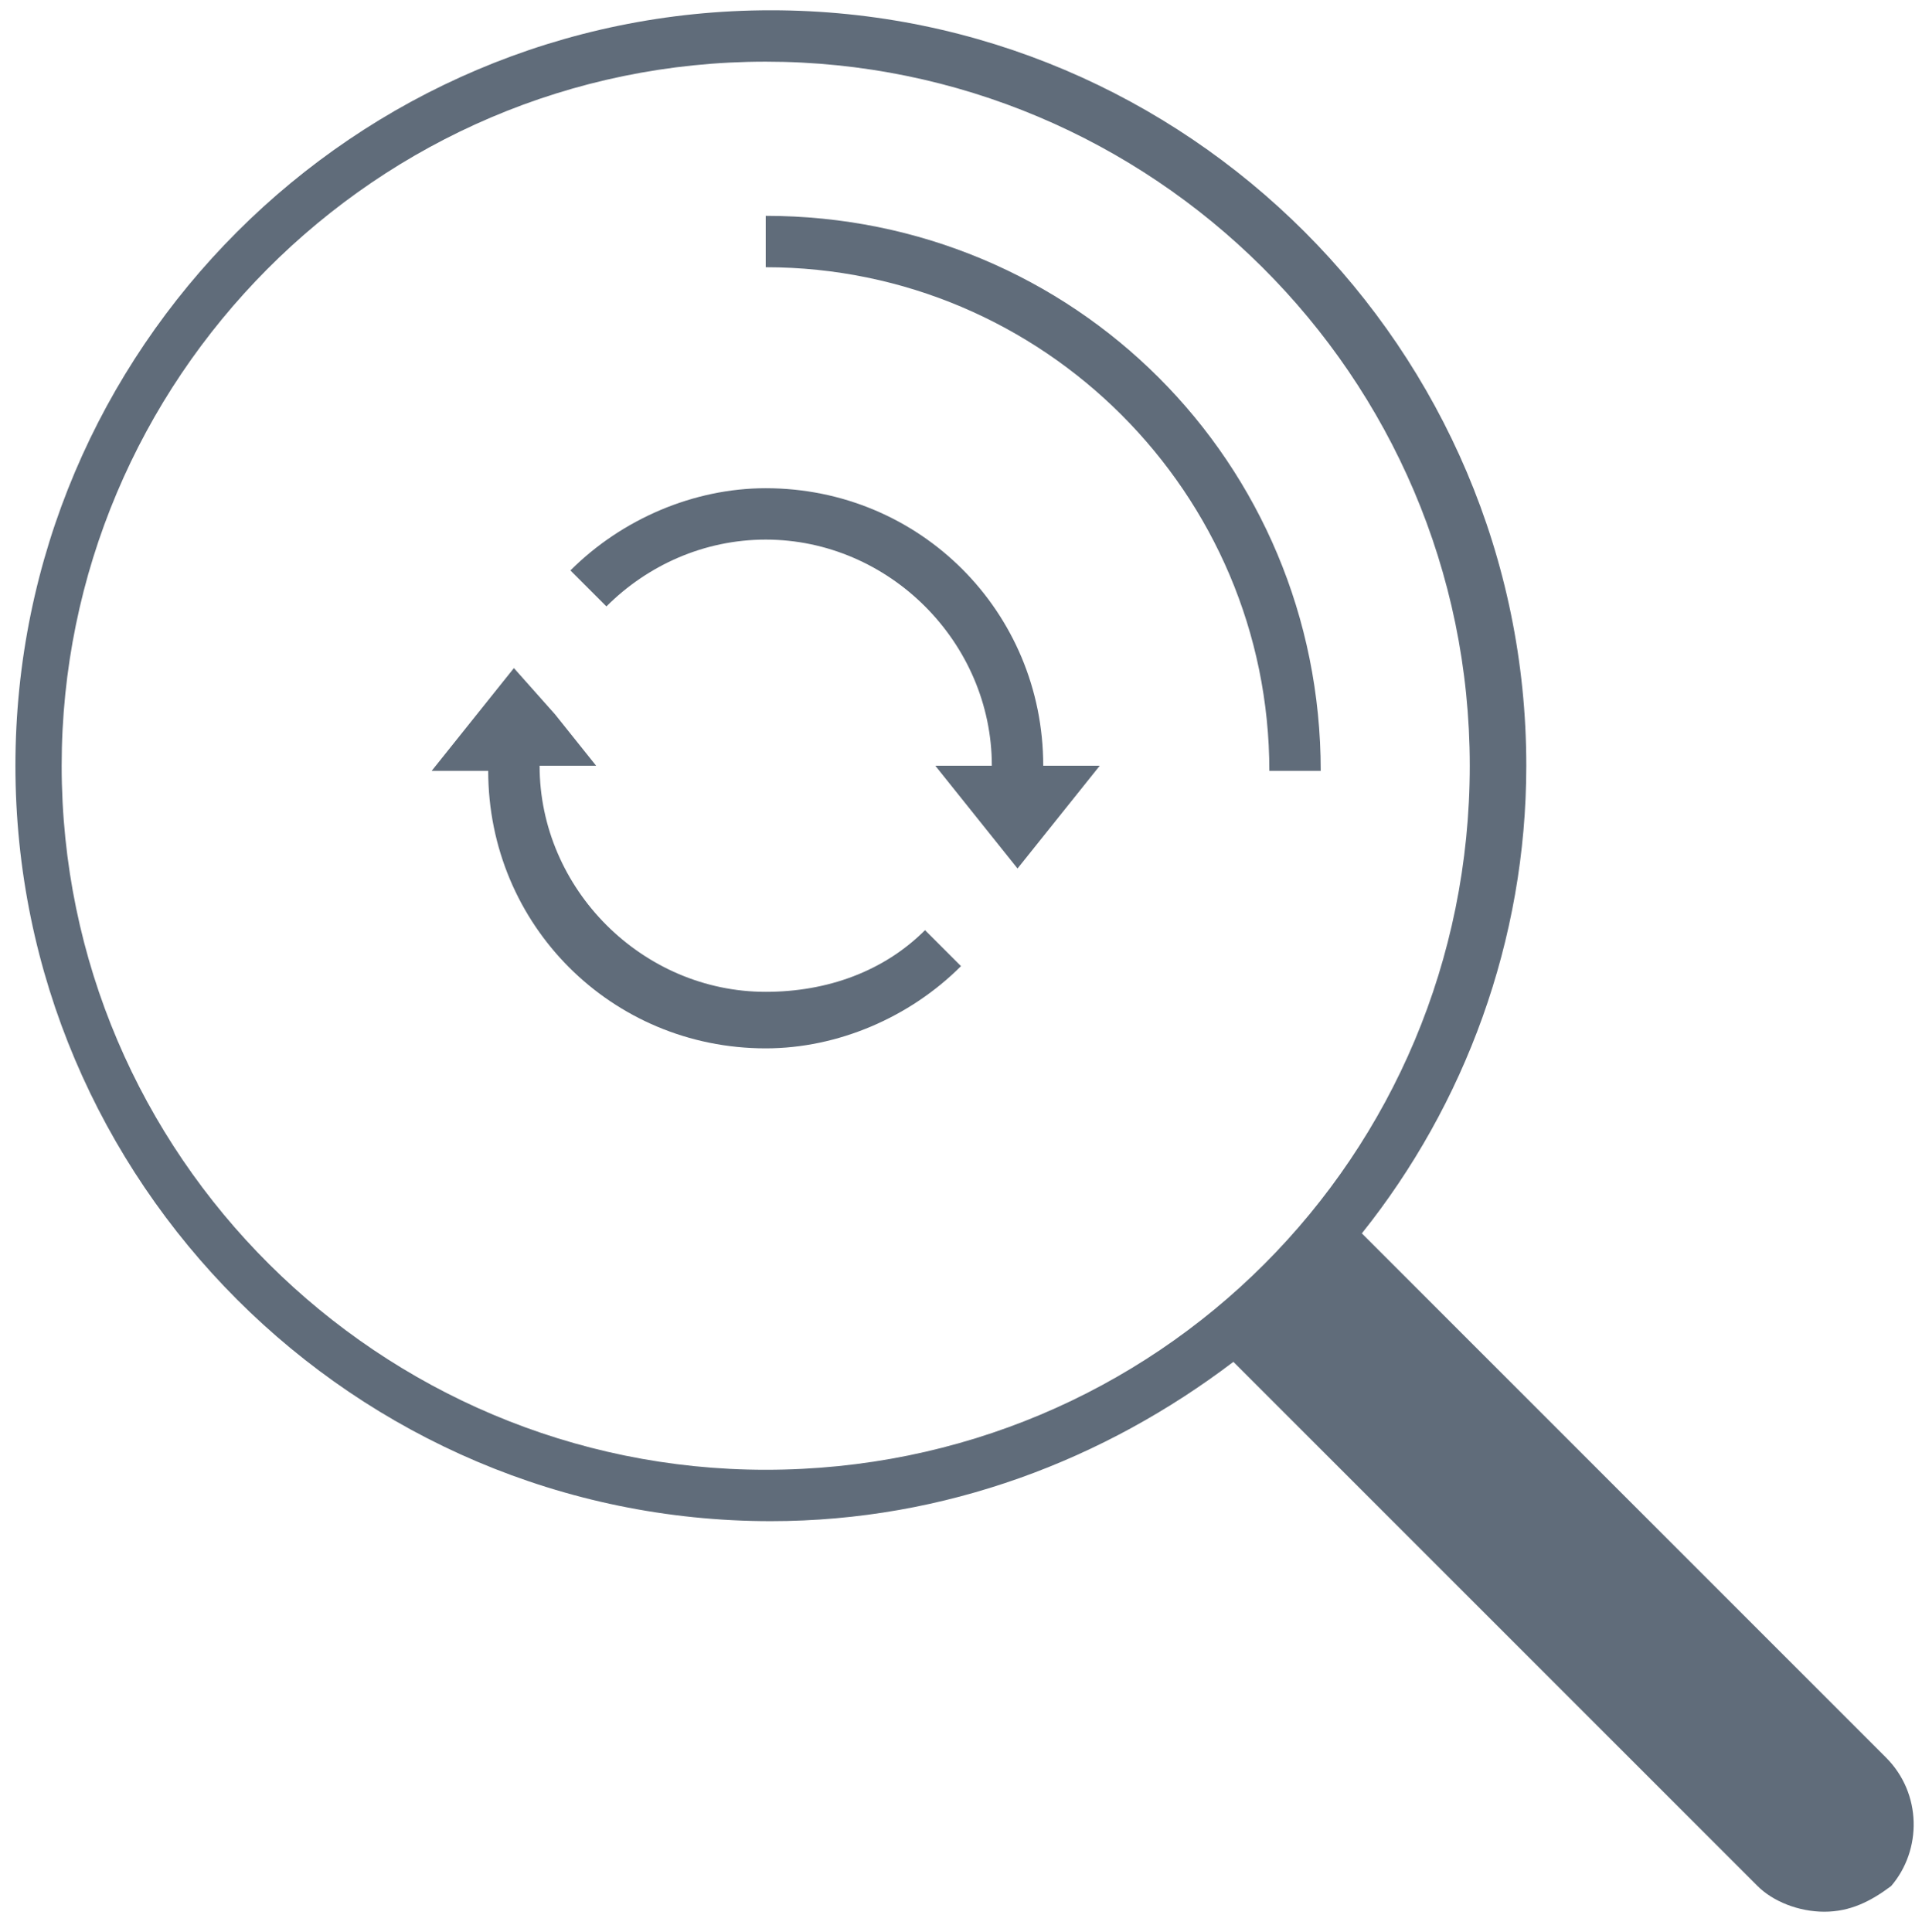 <?xml version="1.0" encoding="utf-8"?>
<!-- Generator: Adobe Illustrator 19.2.0, SVG Export Plug-In . SVG Version: 6.00 Build 0)  -->
<svg version="1.1" id="Layer_1" xmlns="http://www.w3.org/2000/svg" xmlns:xlink="http://www.w3.org/1999/xlink" x="0px" y="0px"
	 viewBox="0 0 37.4 37.6" style="enable-background:new 0 0 37.4 37.6;" xml:space="preserve">
<style type="text/css">
	.st0{fill:#606C7A;}
</style>
<g>
	<path class="st0" d="M36.7,34.2L26.5,24c2-2.5,3.2-5.7,3.2-9.1c0-8.1-6.6-14.7-14.7-14.7S0.3,6.8,0.3,14.9
		c0,8.1,6.6,14.7,14.7,14.7c3.4,0,6.5-1.2,9-3.1l10.2,10.2c0.3,0.3,0.8,0.5,1.3,0.5s0.9-0.2,1.3-0.5C37.4,36,37.4,34.9,36.7,34.2z
		 M14.9,28.6c-7.5,0-13.7-6.1-13.7-13.7c0-7.5,6.1-13.7,13.7-13.7c7.5,0,13.7,6.1,13.7,13.7C28.6,22.5,22.5,28.6,14.9,28.6z"/>
	<path class="st0" d="M14.9,4.2v1c5.4,0,9.8,4.4,9.8,9.8h1C25.7,9,20.9,4.2,14.9,4.2z"/>
	<path class="st0" d="M14.9,19.3c-2.4,0-4.4-2-4.4-4.4h1.1l-0.8-1L10,13l-0.8,1l-0.8,1h1.1c0,3,2.4,5.4,5.4,5.4
		c1.4,0,2.8-0.6,3.8-1.6l-0.7-0.7C17.2,18.9,16.1,19.3,14.9,19.3z"/>
	<path class="st0" d="M20.3,14.9c0-3-2.4-5.4-5.4-5.4c-1.4,0-2.8,0.6-3.8,1.6l0.7,0.7c0.8-0.8,1.9-1.3,3.1-1.3c2.4,0,4.4,2,4.4,4.4
		l-1.1,0l0.8,1l0.8,1l0.8-1l0.8-1L20.3,14.9z"/>
</g>
</svg>
